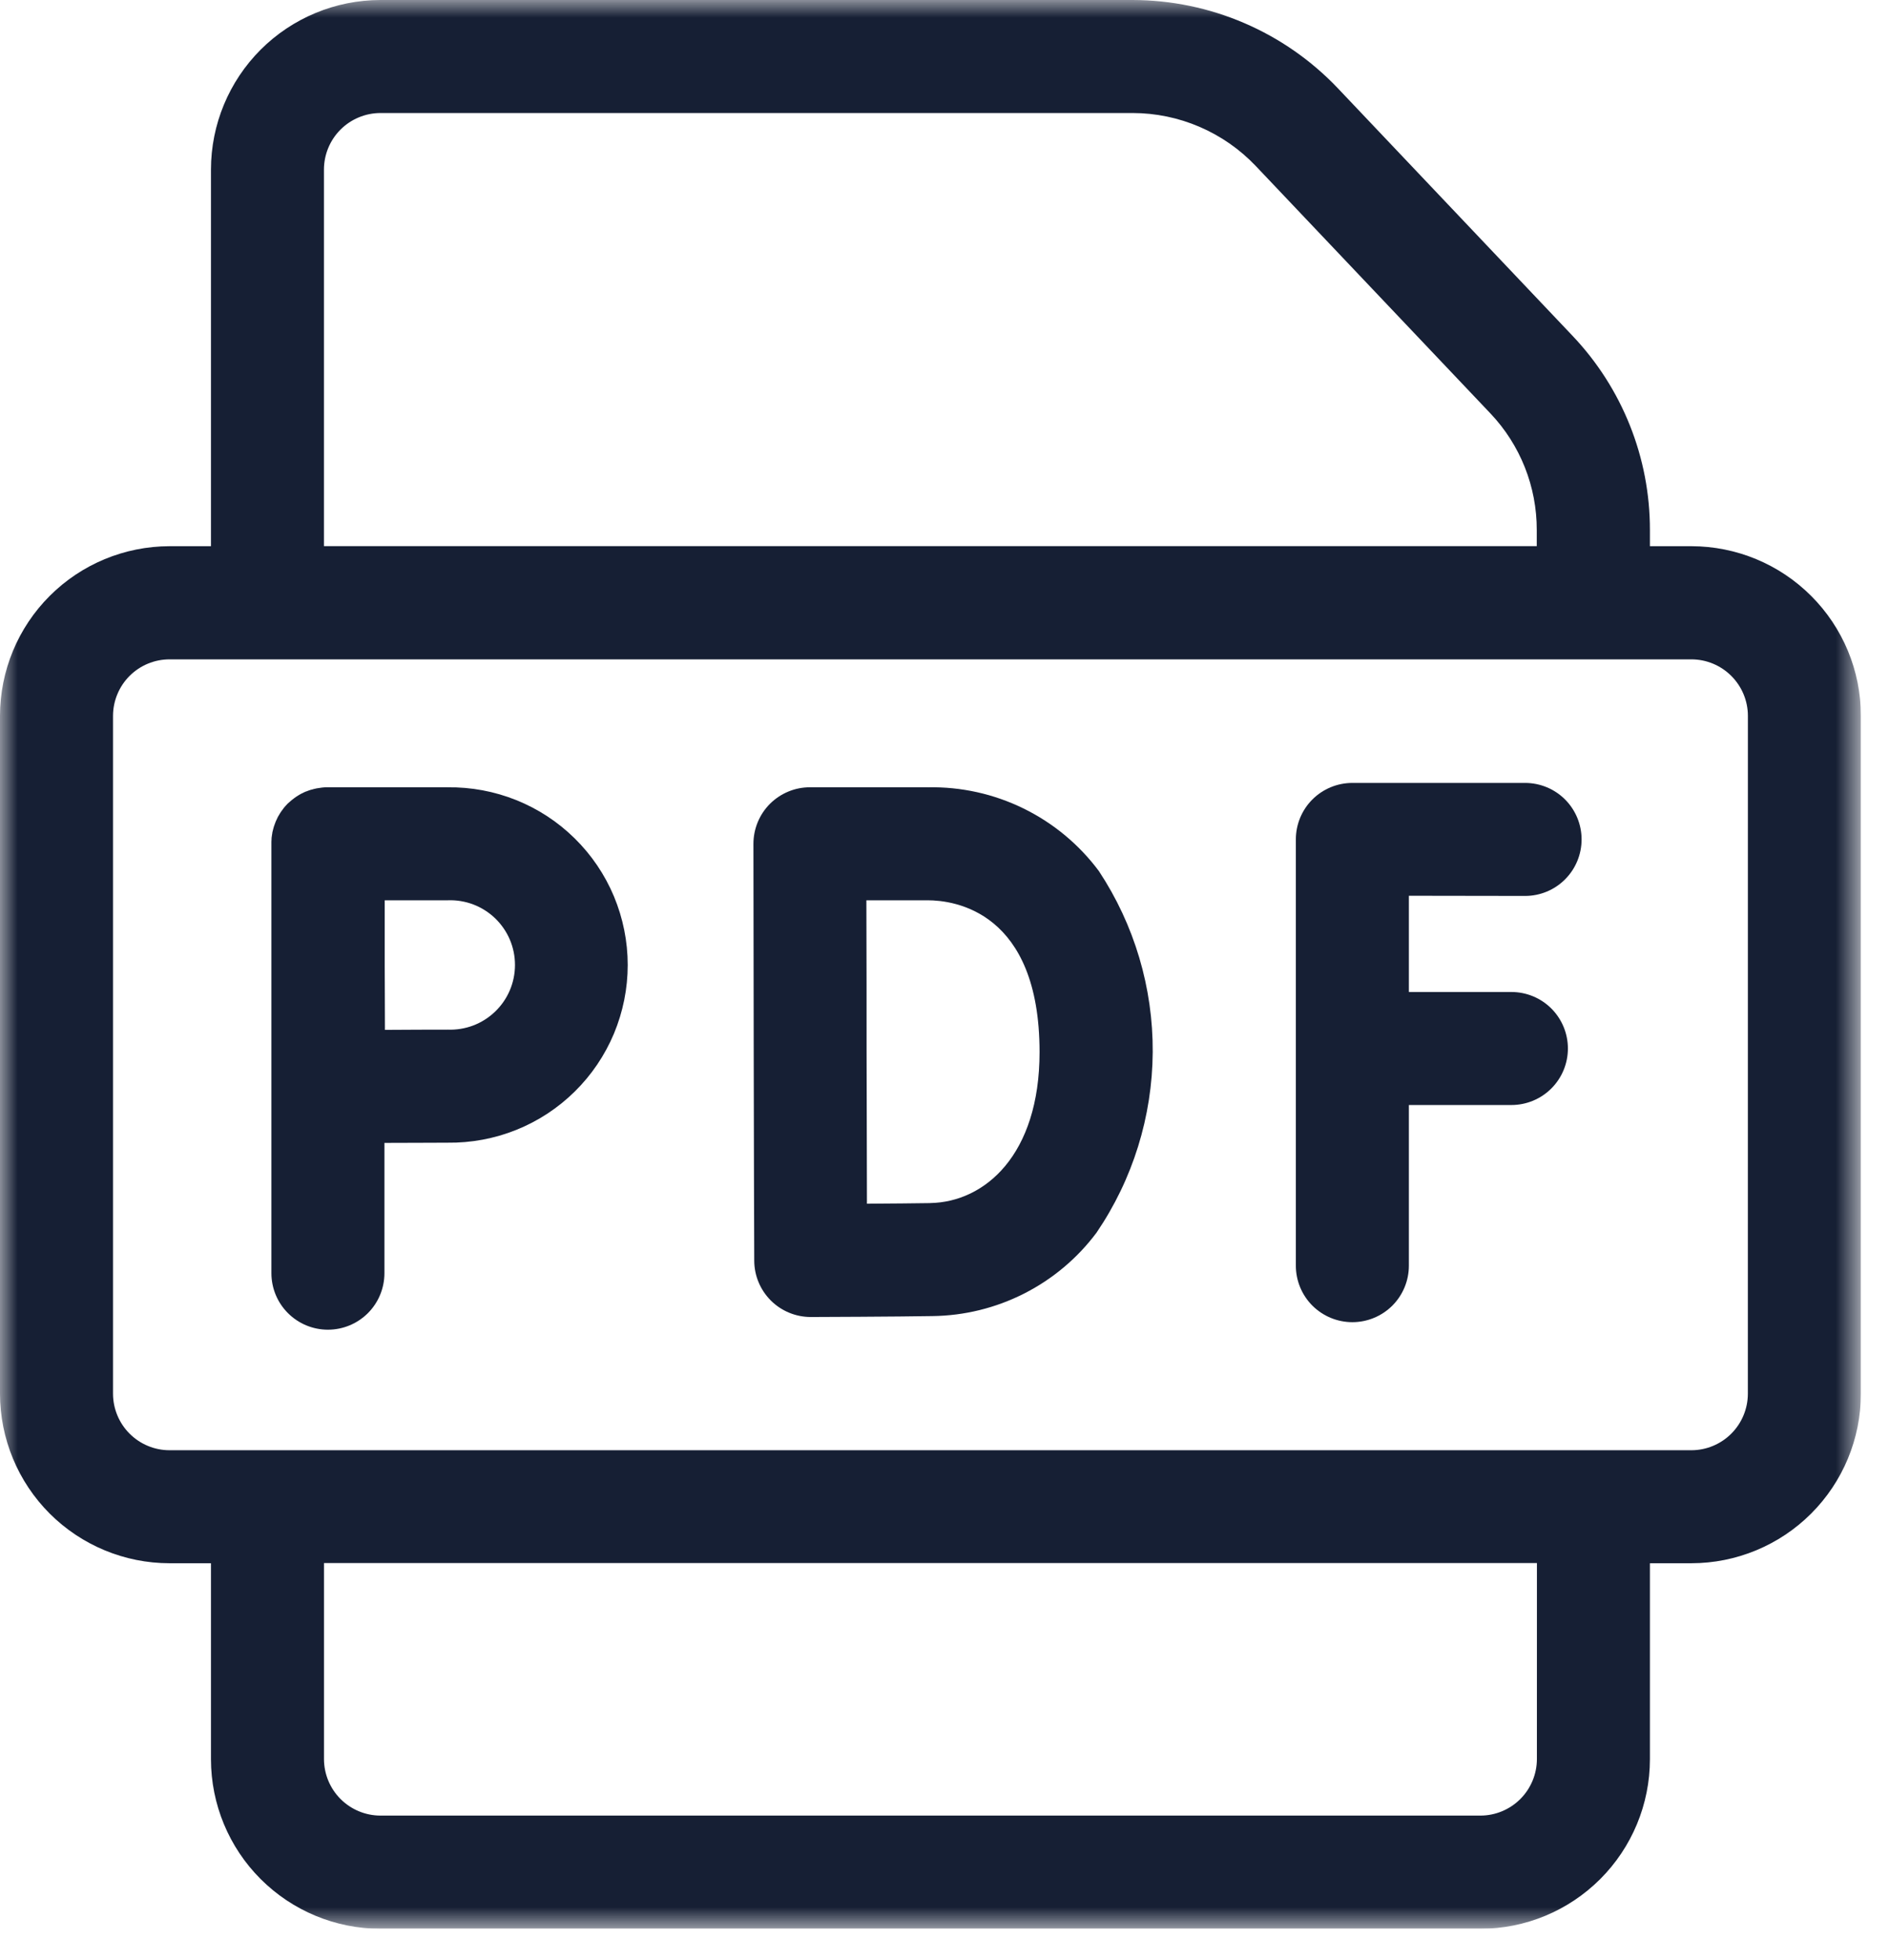 <svg width="53" height="55" viewBox="0 0 53 55" fill="none" xmlns="http://www.w3.org/2000/svg">
<g clip-path="url(#clip0_685_30)">
<mask id="mask0_685_30" style="mask-type:luminance" maskUnits="userSpaceOnUse" x="0" y="0" width="53" height="55">
<path d="M52.211 0H0V54.113H52.211V0Z" fill="white"/>
</mask>
<g mask="url(#mask0_685_30)">
<path d="M12.55 22.089H9.195C9.142 22.089 9.089 22.089 9.037 22.097C8.985 22.105 8.956 22.108 8.916 22.115L8.883 22.12C8.835 22.13 8.783 22.142 8.742 22.156H8.733C8.685 22.171 8.639 22.187 8.593 22.206H8.587C8.543 22.224 8.501 22.245 8.46 22.266L8.447 22.272C8.408 22.293 8.371 22.316 8.334 22.34L8.313 22.353C8.277 22.377 8.242 22.404 8.208 22.431L8.188 22.446C8.148 22.479 8.11 22.512 8.073 22.546C8.064 22.555 8.055 22.566 8.046 22.575C8.02 22.603 7.994 22.63 7.97 22.66C7.959 22.674 7.949 22.688 7.939 22.702C7.929 22.716 7.897 22.756 7.878 22.785C7.869 22.798 7.862 22.811 7.854 22.824C7.834 22.855 7.815 22.886 7.798 22.918C7.792 22.929 7.787 22.941 7.782 22.952C7.764 22.987 7.747 23.022 7.732 23.059C7.732 23.069 7.725 23.08 7.721 23.09C7.706 23.128 7.692 23.166 7.68 23.205C7.68 23.218 7.674 23.231 7.67 23.243C7.66 23.28 7.65 23.317 7.642 23.355C7.642 23.375 7.636 23.396 7.633 23.417C7.63 23.438 7.623 23.478 7.62 23.509C7.617 23.54 7.62 23.581 7.615 23.617C7.615 23.633 7.615 23.649 7.615 23.665V35.723C7.615 36.143 7.782 36.547 8.08 36.844C8.377 37.141 8.78 37.308 9.201 37.308C9.621 37.308 10.024 37.141 10.322 36.844C10.619 36.547 10.786 36.143 10.786 35.723V32.067C11.441 32.067 12.145 32.061 12.555 32.061C13.216 32.07 13.872 31.948 14.485 31.702C15.098 31.456 15.656 31.09 16.126 30.626C16.597 30.162 16.971 29.609 17.226 29C17.48 28.39 17.612 27.736 17.612 27.075C17.612 26.415 17.48 25.761 17.226 25.151C16.971 24.541 16.597 23.989 16.126 23.525C15.656 23.061 15.098 22.695 14.485 22.449C13.872 22.203 13.216 22.081 12.555 22.09M12.555 28.89C12.146 28.89 11.455 28.89 10.8 28.896C10.8 28.221 10.794 27.496 10.794 27.075C10.794 26.718 10.794 25.967 10.794 25.26H12.559C12.804 25.25 13.048 25.29 13.277 25.376C13.505 25.463 13.714 25.595 13.891 25.764C14.067 25.934 14.208 26.137 14.304 26.362C14.4 26.587 14.449 26.83 14.449 27.074C14.449 27.319 14.4 27.561 14.304 27.786C14.208 28.012 14.067 28.215 13.891 28.384C13.714 28.554 13.505 28.686 13.277 28.773C13.048 28.859 12.804 28.899 12.559 28.889" fill="#161F34"/>
<path d="M26.035 22.089H22.724C22.516 22.089 22.309 22.13 22.117 22.21C21.924 22.29 21.75 22.407 21.602 22.554C21.455 22.702 21.338 22.877 21.259 23.07C21.18 23.262 21.139 23.469 21.139 23.677C21.139 23.722 21.147 28.19 21.147 29.507C21.147 31.115 21.162 35.329 21.162 35.372C21.163 35.792 21.331 36.193 21.628 36.49C21.925 36.786 22.328 36.952 22.747 36.952H22.753C22.853 36.952 25.215 36.943 26.159 36.926C27.055 36.916 27.937 36.699 28.736 36.293C29.535 35.887 30.23 35.303 30.766 34.585C31.782 33.091 32.33 31.329 32.342 29.523C32.353 27.717 31.828 25.948 30.832 24.441C30.277 23.695 29.552 23.093 28.717 22.684C27.882 22.275 26.962 22.071 26.032 22.09M26.101 33.756C25.69 33.763 24.984 33.769 24.324 33.773C24.324 32.396 24.314 30.473 24.314 29.508C24.314 28.696 24.314 26.693 24.308 25.26H26.031C26.767 25.26 29.167 25.567 29.167 29.52C29.167 32.409 27.627 33.728 26.1 33.755" fill="#161F34"/>
<path d="M42.79 25.138C43.21 25.138 43.614 24.971 43.911 24.673C44.208 24.376 44.375 23.973 44.375 23.552C44.375 23.132 44.208 22.729 43.911 22.431C43.614 22.134 43.21 21.967 42.79 21.967H37.943C37.523 21.967 37.119 22.134 36.822 22.431C36.525 22.728 36.358 23.131 36.358 23.552V35.512C36.358 35.932 36.525 36.336 36.822 36.633C37.12 36.93 37.523 37.097 37.943 37.097C38.364 37.097 38.767 36.93 39.065 36.633C39.362 36.336 39.529 35.932 39.529 35.512V31.004H42.406C42.826 31.004 43.23 30.837 43.527 30.539C43.824 30.242 43.991 29.839 43.991 29.418C43.991 28.998 43.824 28.595 43.527 28.297C43.23 28 42.826 27.833 42.406 27.833H39.529V25.133L42.79 25.138Z" fill="#161F34"/>
<path d="M47.455 15.325H46.292V14.873C46.295 12.843 45.516 10.89 44.118 9.419L37.533 2.473C36.791 1.693 35.899 1.072 34.91 0.647C33.921 0.222 32.856 0.002 31.78 0L10.675 0C9.414 0.001 8.205 0.503 7.313 1.394C6.422 2.286 5.92 3.495 5.919 4.756V15.325H4.756C3.495 15.327 2.286 15.828 1.395 16.72C0.503 17.611 0.002 18.82 0 20.081L0 39.105C0.001 40.366 0.503 41.575 1.394 42.467C2.286 43.358 3.495 43.86 4.756 43.861H5.919V49.361C5.92 50.622 6.422 51.831 7.313 52.722C8.205 53.614 9.414 54.116 10.675 54.117H41.536C42.797 54.116 44.006 53.614 44.898 52.722C45.789 51.831 46.291 50.622 46.292 49.361V43.861H47.455C48.716 43.86 49.925 43.358 50.816 42.467C51.708 41.575 52.21 40.366 52.211 39.105V20.081C52.21 18.82 51.708 17.611 50.816 16.72C49.925 15.828 48.716 15.326 47.455 15.325ZM9.089 4.756C9.09 4.336 9.257 3.933 9.554 3.636C9.851 3.339 10.254 3.172 10.674 3.171H31.78C32.426 3.172 33.064 3.304 33.657 3.559C34.251 3.815 34.786 4.187 35.231 4.655L41.817 11.6C42.655 12.483 43.12 13.655 43.117 14.872V15.324H9.089V4.756ZM43.121 49.356C43.12 49.776 42.953 50.179 42.656 50.476C42.359 50.773 41.956 50.941 41.536 50.941H10.675C10.255 50.941 9.852 50.773 9.555 50.476C9.258 50.179 9.091 49.776 9.09 49.356V43.856H43.122L43.121 49.356ZM49.04 39.105C49.039 39.525 48.872 39.928 48.575 40.225C48.278 40.522 47.875 40.69 47.455 40.69H4.756C4.336 40.69 3.933 40.522 3.636 40.225C3.339 39.928 3.172 39.525 3.171 39.105V20.081C3.173 19.662 3.34 19.26 3.637 18.963C3.934 18.667 4.336 18.5 4.756 18.5H47.456C47.876 18.5 48.279 18.668 48.576 18.965C48.873 19.262 49.041 19.665 49.041 20.085L49.04 39.105Z" fill="#161F34"/>
</g>
</g>
<defs>
<clipPath id="clip0_685_30">
<rect width="52.211" height="54.113" fill="white"/>
</clipPath>
</defs>
</svg>
